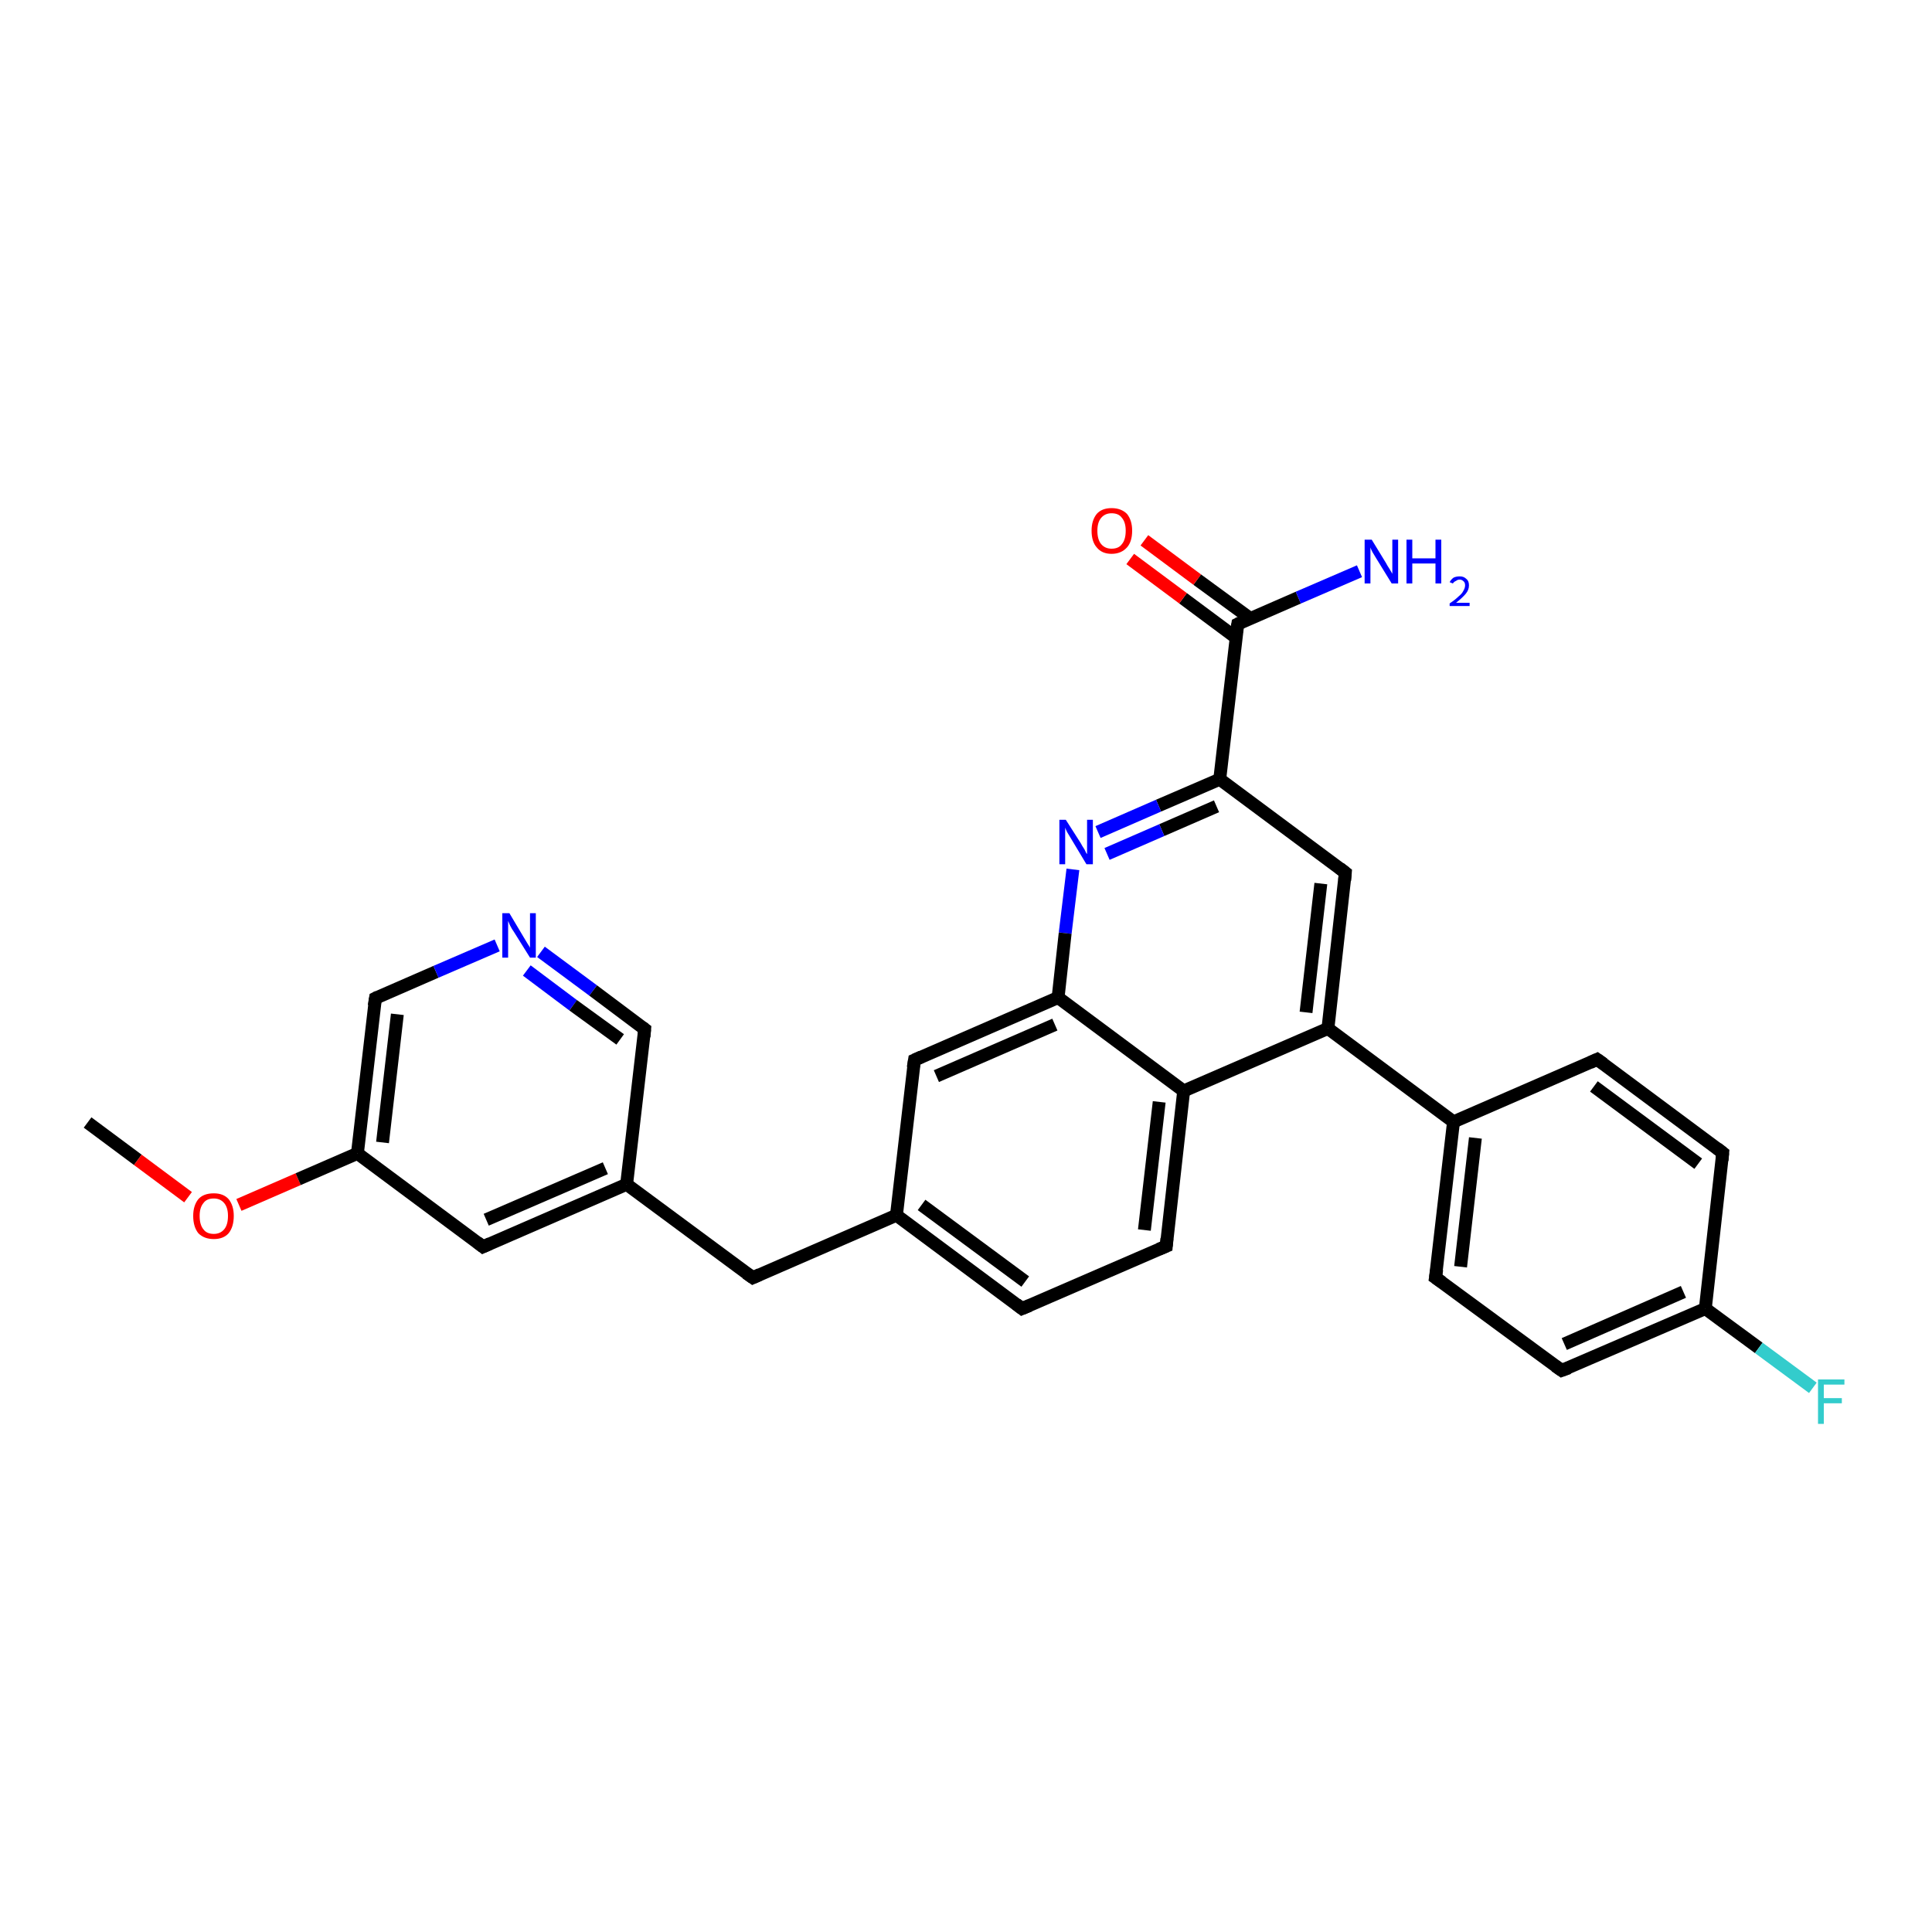 <?xml version='1.0' encoding='iso-8859-1'?>
<svg version='1.1' baseProfile='full'
              xmlns='http://www.w3.org/2000/svg'
                      xmlns:rdkit='http://www.rdkit.org/xml'
                      xmlns:xlink='http://www.w3.org/1999/xlink'
                  xml:space='preserve'
width='300px' height='300px' viewBox='0 0 300 300'>
<!-- END OF HEADER -->
<rect style='opacity:1.0;fill:#FFFFFF;stroke:none' width='300.0' height='300.0' x='0.0' y='0.0'> </rect>
<path class='bond-0 atom-0 atom-1' d='M 13.6,174.3 L 21.4,180.1' style='fill:none;fill-rule:evenodd;stroke:#000000;stroke-width:2.0px;stroke-linecap:butt;stroke-linejoin:miter;stroke-opacity:1' />
<path class='bond-0 atom-0 atom-1' d='M 21.4,180.1 L 29.2,185.9' style='fill:none;fill-rule:evenodd;stroke:#FF0000;stroke-width:2.0px;stroke-linecap:butt;stroke-linejoin:miter;stroke-opacity:1' />
<path class='bond-1 atom-1 atom-2' d='M 37.1,187.1 L 46.3,183.1' style='fill:none;fill-rule:evenodd;stroke:#FF0000;stroke-width:2.0px;stroke-linecap:butt;stroke-linejoin:miter;stroke-opacity:1' />
<path class='bond-1 atom-1 atom-2' d='M 46.3,183.1 L 55.5,179.1' style='fill:none;fill-rule:evenodd;stroke:#000000;stroke-width:2.0px;stroke-linecap:butt;stroke-linejoin:miter;stroke-opacity:1' />
<path class='bond-2 atom-2 atom-3' d='M 55.5,179.1 L 58.3,155.0' style='fill:none;fill-rule:evenodd;stroke:#000000;stroke-width:2.0px;stroke-linecap:butt;stroke-linejoin:miter;stroke-opacity:1' />
<path class='bond-2 atom-2 atom-3' d='M 59.4,177.4 L 61.7,157.5' style='fill:none;fill-rule:evenodd;stroke:#000000;stroke-width:2.0px;stroke-linecap:butt;stroke-linejoin:miter;stroke-opacity:1' />
<path class='bond-3 atom-3 atom-4' d='M 58.3,155.0 L 67.7,150.9' style='fill:none;fill-rule:evenodd;stroke:#000000;stroke-width:2.0px;stroke-linecap:butt;stroke-linejoin:miter;stroke-opacity:1' />
<path class='bond-3 atom-3 atom-4' d='M 67.7,150.9 L 77.2,146.8' style='fill:none;fill-rule:evenodd;stroke:#0000FF;stroke-width:2.0px;stroke-linecap:butt;stroke-linejoin:miter;stroke-opacity:1' />
<path class='bond-4 atom-4 atom-5' d='M 84.0,147.8 L 92.1,153.8' style='fill:none;fill-rule:evenodd;stroke:#0000FF;stroke-width:2.0px;stroke-linecap:butt;stroke-linejoin:miter;stroke-opacity:1' />
<path class='bond-4 atom-4 atom-5' d='M 92.1,153.8 L 100.1,159.8' style='fill:none;fill-rule:evenodd;stroke:#000000;stroke-width:2.0px;stroke-linecap:butt;stroke-linejoin:miter;stroke-opacity:1' />
<path class='bond-4 atom-4 atom-5' d='M 81.8,150.7 L 89.0,156.1' style='fill:none;fill-rule:evenodd;stroke:#0000FF;stroke-width:2.0px;stroke-linecap:butt;stroke-linejoin:miter;stroke-opacity:1' />
<path class='bond-4 atom-4 atom-5' d='M 89.0,156.1 L 96.3,161.4' style='fill:none;fill-rule:evenodd;stroke:#000000;stroke-width:2.0px;stroke-linecap:butt;stroke-linejoin:miter;stroke-opacity:1' />
<path class='bond-5 atom-5 atom-6' d='M 100.1,159.8 L 97.3,183.9' style='fill:none;fill-rule:evenodd;stroke:#000000;stroke-width:2.0px;stroke-linecap:butt;stroke-linejoin:miter;stroke-opacity:1' />
<path class='bond-6 atom-6 atom-7' d='M 97.3,183.9 L 116.9,198.4' style='fill:none;fill-rule:evenodd;stroke:#000000;stroke-width:2.0px;stroke-linecap:butt;stroke-linejoin:miter;stroke-opacity:1' />
<path class='bond-7 atom-7 atom-8' d='M 116.9,198.4 L 139.2,188.7' style='fill:none;fill-rule:evenodd;stroke:#000000;stroke-width:2.0px;stroke-linecap:butt;stroke-linejoin:miter;stroke-opacity:1' />
<path class='bond-8 atom-8 atom-9' d='M 139.2,188.7 L 158.7,203.2' style='fill:none;fill-rule:evenodd;stroke:#000000;stroke-width:2.0px;stroke-linecap:butt;stroke-linejoin:miter;stroke-opacity:1' />
<path class='bond-8 atom-8 atom-9' d='M 143.1,187.1 L 159.2,199.0' style='fill:none;fill-rule:evenodd;stroke:#000000;stroke-width:2.0px;stroke-linecap:butt;stroke-linejoin:miter;stroke-opacity:1' />
<path class='bond-9 atom-9 atom-10' d='M 158.7,203.2 L 181.1,193.5' style='fill:none;fill-rule:evenodd;stroke:#000000;stroke-width:2.0px;stroke-linecap:butt;stroke-linejoin:miter;stroke-opacity:1' />
<path class='bond-10 atom-10 atom-11' d='M 181.1,193.5 L 183.8,169.4' style='fill:none;fill-rule:evenodd;stroke:#000000;stroke-width:2.0px;stroke-linecap:butt;stroke-linejoin:miter;stroke-opacity:1' />
<path class='bond-10 atom-10 atom-11' d='M 177.7,191.0 L 180.0,171.1' style='fill:none;fill-rule:evenodd;stroke:#000000;stroke-width:2.0px;stroke-linecap:butt;stroke-linejoin:miter;stroke-opacity:1' />
<path class='bond-11 atom-11 atom-12' d='M 183.8,169.4 L 206.2,159.7' style='fill:none;fill-rule:evenodd;stroke:#000000;stroke-width:2.0px;stroke-linecap:butt;stroke-linejoin:miter;stroke-opacity:1' />
<path class='bond-12 atom-12 atom-13' d='M 206.2,159.7 L 208.9,135.5' style='fill:none;fill-rule:evenodd;stroke:#000000;stroke-width:2.0px;stroke-linecap:butt;stroke-linejoin:miter;stroke-opacity:1' />
<path class='bond-12 atom-12 atom-13' d='M 202.8,157.2 L 205.1,137.2' style='fill:none;fill-rule:evenodd;stroke:#000000;stroke-width:2.0px;stroke-linecap:butt;stroke-linejoin:miter;stroke-opacity:1' />
<path class='bond-13 atom-13 atom-14' d='M 208.9,135.5 L 189.4,121.0' style='fill:none;fill-rule:evenodd;stroke:#000000;stroke-width:2.0px;stroke-linecap:butt;stroke-linejoin:miter;stroke-opacity:1' />
<path class='bond-14 atom-14 atom-15' d='M 189.4,121.0 L 179.9,125.1' style='fill:none;fill-rule:evenodd;stroke:#000000;stroke-width:2.0px;stroke-linecap:butt;stroke-linejoin:miter;stroke-opacity:1' />
<path class='bond-14 atom-14 atom-15' d='M 179.9,125.1 L 170.5,129.2' style='fill:none;fill-rule:evenodd;stroke:#0000FF;stroke-width:2.0px;stroke-linecap:butt;stroke-linejoin:miter;stroke-opacity:1' />
<path class='bond-14 atom-14 atom-15' d='M 188.9,125.2 L 180.4,128.9' style='fill:none;fill-rule:evenodd;stroke:#000000;stroke-width:2.0px;stroke-linecap:butt;stroke-linejoin:miter;stroke-opacity:1' />
<path class='bond-14 atom-14 atom-15' d='M 180.4,128.9 L 171.9,132.6' style='fill:none;fill-rule:evenodd;stroke:#0000FF;stroke-width:2.0px;stroke-linecap:butt;stroke-linejoin:miter;stroke-opacity:1' />
<path class='bond-15 atom-15 atom-16' d='M 166.6,135.0 L 165.4,144.9' style='fill:none;fill-rule:evenodd;stroke:#0000FF;stroke-width:2.0px;stroke-linecap:butt;stroke-linejoin:miter;stroke-opacity:1' />
<path class='bond-15 atom-15 atom-16' d='M 165.4,144.9 L 164.3,154.9' style='fill:none;fill-rule:evenodd;stroke:#000000;stroke-width:2.0px;stroke-linecap:butt;stroke-linejoin:miter;stroke-opacity:1' />
<path class='bond-16 atom-16 atom-17' d='M 164.3,154.9 L 142.0,164.6' style='fill:none;fill-rule:evenodd;stroke:#000000;stroke-width:2.0px;stroke-linecap:butt;stroke-linejoin:miter;stroke-opacity:1' />
<path class='bond-16 atom-16 atom-17' d='M 163.8,159.1 L 145.4,167.1' style='fill:none;fill-rule:evenodd;stroke:#000000;stroke-width:2.0px;stroke-linecap:butt;stroke-linejoin:miter;stroke-opacity:1' />
<path class='bond-17 atom-14 atom-18' d='M 189.4,121.0 L 192.2,96.9' style='fill:none;fill-rule:evenodd;stroke:#000000;stroke-width:2.0px;stroke-linecap:butt;stroke-linejoin:miter;stroke-opacity:1' />
<path class='bond-18 atom-18 atom-19' d='M 192.2,96.9 L 201.6,92.8' style='fill:none;fill-rule:evenodd;stroke:#000000;stroke-width:2.0px;stroke-linecap:butt;stroke-linejoin:miter;stroke-opacity:1' />
<path class='bond-18 atom-18 atom-19' d='M 201.6,92.8 L 211.1,88.7' style='fill:none;fill-rule:evenodd;stroke:#0000FF;stroke-width:2.0px;stroke-linecap:butt;stroke-linejoin:miter;stroke-opacity:1' />
<path class='bond-19 atom-18 atom-20' d='M 194.1,96.0 L 185.9,90.0' style='fill:none;fill-rule:evenodd;stroke:#000000;stroke-width:2.0px;stroke-linecap:butt;stroke-linejoin:miter;stroke-opacity:1' />
<path class='bond-19 atom-18 atom-20' d='M 185.9,90.0 L 177.7,83.9' style='fill:none;fill-rule:evenodd;stroke:#FF0000;stroke-width:2.0px;stroke-linecap:butt;stroke-linejoin:miter;stroke-opacity:1' />
<path class='bond-19 atom-18 atom-20' d='M 191.9,99.0 L 183.7,92.9' style='fill:none;fill-rule:evenodd;stroke:#000000;stroke-width:2.0px;stroke-linecap:butt;stroke-linejoin:miter;stroke-opacity:1' />
<path class='bond-19 atom-18 atom-20' d='M 183.7,92.9 L 175.5,86.8' style='fill:none;fill-rule:evenodd;stroke:#FF0000;stroke-width:2.0px;stroke-linecap:butt;stroke-linejoin:miter;stroke-opacity:1' />
<path class='bond-20 atom-12 atom-21' d='M 206.2,159.7 L 225.7,174.2' style='fill:none;fill-rule:evenodd;stroke:#000000;stroke-width:2.0px;stroke-linecap:butt;stroke-linejoin:miter;stroke-opacity:1' />
<path class='bond-21 atom-21 atom-22' d='M 225.7,174.2 L 222.9,198.4' style='fill:none;fill-rule:evenodd;stroke:#000000;stroke-width:2.0px;stroke-linecap:butt;stroke-linejoin:miter;stroke-opacity:1' />
<path class='bond-21 atom-21 atom-22' d='M 229.1,176.7 L 226.8,196.7' style='fill:none;fill-rule:evenodd;stroke:#000000;stroke-width:2.0px;stroke-linecap:butt;stroke-linejoin:miter;stroke-opacity:1' />
<path class='bond-22 atom-22 atom-23' d='M 222.9,198.4 L 242.5,212.8' style='fill:none;fill-rule:evenodd;stroke:#000000;stroke-width:2.0px;stroke-linecap:butt;stroke-linejoin:miter;stroke-opacity:1' />
<path class='bond-23 atom-23 atom-24' d='M 242.5,212.8 L 264.8,203.2' style='fill:none;fill-rule:evenodd;stroke:#000000;stroke-width:2.0px;stroke-linecap:butt;stroke-linejoin:miter;stroke-opacity:1' />
<path class='bond-23 atom-23 atom-24' d='M 242.9,208.7 L 261.4,200.6' style='fill:none;fill-rule:evenodd;stroke:#000000;stroke-width:2.0px;stroke-linecap:butt;stroke-linejoin:miter;stroke-opacity:1' />
<path class='bond-24 atom-24 atom-25' d='M 264.8,203.2 L 273.1,209.3' style='fill:none;fill-rule:evenodd;stroke:#000000;stroke-width:2.0px;stroke-linecap:butt;stroke-linejoin:miter;stroke-opacity:1' />
<path class='bond-24 atom-24 atom-25' d='M 273.1,209.3 L 281.5,215.5' style='fill:none;fill-rule:evenodd;stroke:#33CCCC;stroke-width:2.0px;stroke-linecap:butt;stroke-linejoin:miter;stroke-opacity:1' />
<path class='bond-25 atom-24 atom-26' d='M 264.8,203.2 L 267.5,179.0' style='fill:none;fill-rule:evenodd;stroke:#000000;stroke-width:2.0px;stroke-linecap:butt;stroke-linejoin:miter;stroke-opacity:1' />
<path class='bond-26 atom-26 atom-27' d='M 267.5,179.0 L 248.0,164.5' style='fill:none;fill-rule:evenodd;stroke:#000000;stroke-width:2.0px;stroke-linecap:butt;stroke-linejoin:miter;stroke-opacity:1' />
<path class='bond-26 atom-26 atom-27' d='M 263.7,180.7 L 247.5,168.7' style='fill:none;fill-rule:evenodd;stroke:#000000;stroke-width:2.0px;stroke-linecap:butt;stroke-linejoin:miter;stroke-opacity:1' />
<path class='bond-27 atom-6 atom-28' d='M 97.3,183.9 L 75.0,193.6' style='fill:none;fill-rule:evenodd;stroke:#000000;stroke-width:2.0px;stroke-linecap:butt;stroke-linejoin:miter;stroke-opacity:1' />
<path class='bond-27 atom-6 atom-28' d='M 94.0,181.4 L 75.5,189.4' style='fill:none;fill-rule:evenodd;stroke:#000000;stroke-width:2.0px;stroke-linecap:butt;stroke-linejoin:miter;stroke-opacity:1' />
<path class='bond-28 atom-28 atom-2' d='M 75.0,193.6 L 55.5,179.1' style='fill:none;fill-rule:evenodd;stroke:#000000;stroke-width:2.0px;stroke-linecap:butt;stroke-linejoin:miter;stroke-opacity:1' />
<path class='bond-29 atom-17 atom-8' d='M 142.0,164.6 L 139.2,188.7' style='fill:none;fill-rule:evenodd;stroke:#000000;stroke-width:2.0px;stroke-linecap:butt;stroke-linejoin:miter;stroke-opacity:1' />
<path class='bond-30 atom-27 atom-21' d='M 248.0,164.5 L 225.7,174.2' style='fill:none;fill-rule:evenodd;stroke:#000000;stroke-width:2.0px;stroke-linecap:butt;stroke-linejoin:miter;stroke-opacity:1' />
<path class='bond-31 atom-16 atom-11' d='M 164.3,154.9 L 183.8,169.4' style='fill:none;fill-rule:evenodd;stroke:#000000;stroke-width:2.0px;stroke-linecap:butt;stroke-linejoin:miter;stroke-opacity:1' />
<path d='M 58.1,156.2 L 58.3,155.0 L 58.7,154.8' style='fill:none;stroke:#000000;stroke-width:2.0px;stroke-linecap:butt;stroke-linejoin:miter;stroke-opacity:1;' />
<path d='M 99.7,159.5 L 100.1,159.8 L 100.0,161.0' style='fill:none;stroke:#000000;stroke-width:2.0px;stroke-linecap:butt;stroke-linejoin:miter;stroke-opacity:1;' />
<path d='M 115.9,197.7 L 116.9,198.4 L 118.0,197.9' style='fill:none;stroke:#000000;stroke-width:2.0px;stroke-linecap:butt;stroke-linejoin:miter;stroke-opacity:1;' />
<path d='M 157.8,202.5 L 158.7,203.2 L 159.9,202.7' style='fill:none;stroke:#000000;stroke-width:2.0px;stroke-linecap:butt;stroke-linejoin:miter;stroke-opacity:1;' />
<path d='M 179.9,194.0 L 181.1,193.5 L 181.2,192.3' style='fill:none;stroke:#000000;stroke-width:2.0px;stroke-linecap:butt;stroke-linejoin:miter;stroke-opacity:1;' />
<path d='M 208.8,136.7 L 208.9,135.5 L 208.0,134.8' style='fill:none;stroke:#000000;stroke-width:2.0px;stroke-linecap:butt;stroke-linejoin:miter;stroke-opacity:1;' />
<path d='M 143.1,164.1 L 142.0,164.6 L 141.8,165.8' style='fill:none;stroke:#000000;stroke-width:2.0px;stroke-linecap:butt;stroke-linejoin:miter;stroke-opacity:1;' />
<path d='M 192.0,98.1 L 192.2,96.9 L 192.6,96.7' style='fill:none;stroke:#000000;stroke-width:2.0px;stroke-linecap:butt;stroke-linejoin:miter;stroke-opacity:1;' />
<path d='M 223.1,197.1 L 222.9,198.4 L 223.9,199.1' style='fill:none;stroke:#000000;stroke-width:2.0px;stroke-linecap:butt;stroke-linejoin:miter;stroke-opacity:1;' />
<path d='M 241.5,212.1 L 242.5,212.8 L 243.6,212.4' style='fill:none;stroke:#000000;stroke-width:2.0px;stroke-linecap:butt;stroke-linejoin:miter;stroke-opacity:1;' />
<path d='M 267.4,180.2 L 267.5,179.0 L 266.6,178.3' style='fill:none;stroke:#000000;stroke-width:2.0px;stroke-linecap:butt;stroke-linejoin:miter;stroke-opacity:1;' />
<path d='M 249.0,165.2 L 248.0,164.5 L 246.9,165.0' style='fill:none;stroke:#000000;stroke-width:2.0px;stroke-linecap:butt;stroke-linejoin:miter;stroke-opacity:1;' />
<path d='M 76.1,193.1 L 75.0,193.6 L 74.1,192.9' style='fill:none;stroke:#000000;stroke-width:2.0px;stroke-linecap:butt;stroke-linejoin:miter;stroke-opacity:1;' />
<path class='atom-1' d='M 30.0 188.8
Q 30.0 187.2, 30.8 186.2
Q 31.6 185.3, 33.2 185.3
Q 34.7 185.3, 35.5 186.2
Q 36.3 187.2, 36.3 188.8
Q 36.3 190.5, 35.5 191.5
Q 34.7 192.4, 33.2 192.4
Q 31.7 192.4, 30.8 191.5
Q 30.0 190.5, 30.0 188.8
M 33.2 191.6
Q 34.2 191.6, 34.8 190.9
Q 35.4 190.2, 35.4 188.8
Q 35.4 187.5, 34.8 186.8
Q 34.2 186.1, 33.2 186.1
Q 32.1 186.1, 31.6 186.8
Q 31.0 187.5, 31.0 188.8
Q 31.0 190.2, 31.6 190.9
Q 32.1 191.6, 33.2 191.6
' fill='#FF0000'/>
<path class='atom-4' d='M 79.1 141.8
L 81.3 145.5
Q 81.5 145.8, 81.9 146.5
Q 82.3 147.1, 82.3 147.2
L 82.3 141.8
L 83.2 141.8
L 83.2 148.7
L 82.3 148.7
L 79.8 144.7
Q 79.5 144.3, 79.2 143.7
Q 79.0 143.2, 78.9 143.0
L 78.9 148.7
L 78.0 148.7
L 78.0 141.8
L 79.1 141.8
' fill='#0000FF'/>
<path class='atom-15' d='M 165.5 127.3
L 167.8 130.9
Q 168.0 131.3, 168.4 131.9
Q 168.7 132.6, 168.8 132.6
L 168.8 127.3
L 169.7 127.3
L 169.7 134.2
L 168.7 134.2
L 166.3 130.2
Q 166.0 129.7, 165.7 129.2
Q 165.4 128.6, 165.4 128.5
L 165.4 134.2
L 164.5 134.2
L 164.5 127.3
L 165.5 127.3
' fill='#0000FF'/>
<path class='atom-19' d='M 213.0 83.8
L 215.2 87.4
Q 215.4 87.8, 215.8 88.4
Q 216.2 89.1, 216.2 89.1
L 216.2 83.8
L 217.1 83.8
L 217.1 90.6
L 216.1 90.6
L 213.7 86.7
Q 213.4 86.2, 213.1 85.7
Q 212.8 85.1, 212.8 85.0
L 212.8 90.6
L 211.9 90.6
L 211.9 83.8
L 213.0 83.8
' fill='#0000FF'/>
<path class='atom-19' d='M 218.4 83.8
L 219.3 83.8
L 219.3 86.7
L 222.9 86.7
L 222.9 83.8
L 223.8 83.8
L 223.8 90.6
L 222.9 90.6
L 222.9 87.5
L 219.3 87.5
L 219.3 90.6
L 218.4 90.6
L 218.4 83.8
' fill='#0000FF'/>
<path class='atom-19' d='M 225.1 90.4
Q 225.3 90.0, 225.7 89.7
Q 226.1 89.5, 226.7 89.5
Q 227.3 89.5, 227.7 89.9
Q 228.1 90.2, 228.1 90.9
Q 228.1 91.6, 227.6 92.2
Q 227.1 92.8, 226.1 93.6
L 228.2 93.6
L 228.2 94.1
L 225.1 94.1
L 225.1 93.7
Q 226.0 93.1, 226.5 92.6
Q 227.0 92.2, 227.2 91.8
Q 227.5 91.3, 227.5 90.9
Q 227.5 90.5, 227.3 90.3
Q 227.0 90.0, 226.7 90.0
Q 226.3 90.0, 226.1 90.2
Q 225.8 90.3, 225.6 90.6
L 225.1 90.4
' fill='#0000FF'/>
<path class='atom-20' d='M 169.5 82.4
Q 169.5 80.8, 170.3 79.8
Q 171.1 78.9, 172.6 78.9
Q 174.1 78.9, 175.0 79.8
Q 175.8 80.8, 175.8 82.4
Q 175.8 84.1, 175.0 85.0
Q 174.1 86.0, 172.6 86.0
Q 171.1 86.0, 170.3 85.0
Q 169.5 84.1, 169.5 82.4
M 172.6 85.2
Q 173.7 85.2, 174.2 84.5
Q 174.8 83.8, 174.8 82.4
Q 174.8 81.1, 174.2 80.4
Q 173.7 79.7, 172.6 79.7
Q 171.6 79.7, 171.0 80.4
Q 170.4 81.1, 170.4 82.4
Q 170.4 83.8, 171.0 84.5
Q 171.6 85.2, 172.6 85.2
' fill='#FF0000'/>
<path class='atom-25' d='M 282.3 214.2
L 286.4 214.2
L 286.4 215.0
L 283.2 215.0
L 283.2 217.1
L 286.0 217.1
L 286.0 217.9
L 283.2 217.9
L 283.2 221.1
L 282.3 221.1
L 282.3 214.2
' fill='#33CCCC'/>
</svg>

